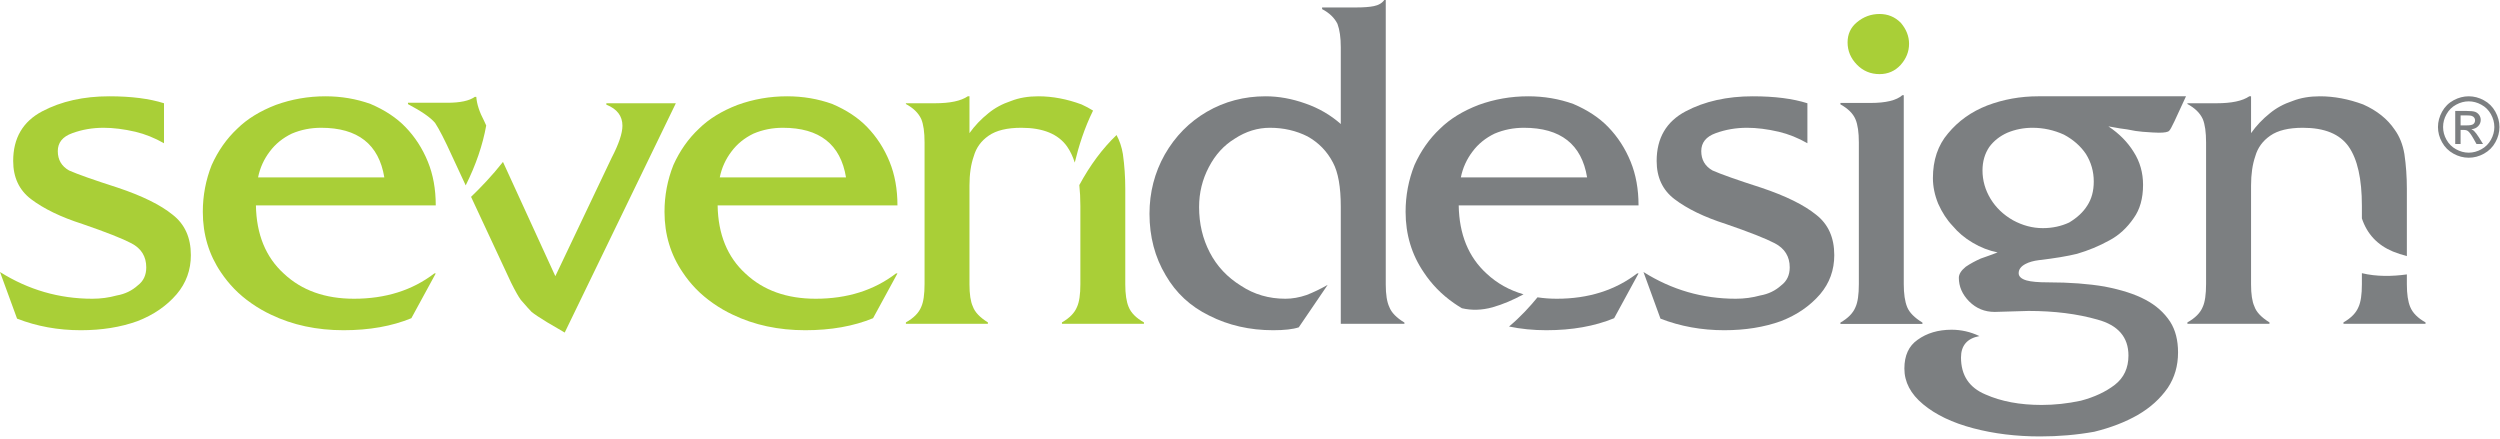 <?xml version="1.0" encoding="UTF-8" standalone="no"?>
<!DOCTYPE svg PUBLIC "-//W3C//DTD SVG 1.1//EN" "http://www.w3.org/Graphics/SVG/1.1/DTD/svg11.dtd">
<svg width="100%" height="100%" viewBox="0 0 734 129" version="1.1" xmlns="http://www.w3.org/2000/svg" xmlns:xlink="http://www.w3.org/1999/xlink" xml:space="preserve" xmlns:serif="http://www.serif.com/" style="fill-rule:evenodd;clip-rule:evenodd;stroke-linejoin:round;stroke-miterlimit:2;">
    <g transform="matrix(1,0,0,1,-54.024,-233.569)">
        <g transform="matrix(1,0,0,1,0,-2.912)">
            <path d="M102.175,266.798L102.175,278.537C99.443,276.982 96.658,275.86 93.8,275.173C90.382,274.377 87.252,273.997 84.431,273.997C81.192,273.997 78.117,274.521 75.224,275.589C72.402,276.602 70.991,278.356 70.991,280.852C70.991,283.385 72.094,285.284 74.301,286.532C76.779,287.635 81.554,289.318 88.591,291.579C95.771,293.984 101.144,296.626 104.707,299.52C108.271,302.287 110.062,306.23 110.062,311.384C110.062,315.762 108.669,319.578 105.902,322.852C102.953,326.289 99.1,328.948 94.361,330.775C89.441,332.548 83.906,333.434 77.756,333.434C71.081,333.434 64.841,332.295 59.035,330.034L54.024,316.341C62.345,321.568 71.37,324.191 81.138,324.191C83.616,324.191 86.004,323.865 88.301,323.232C90.707,322.816 92.769,321.822 94.506,320.248C96.152,319 96.966,317.245 96.966,314.984C96.966,311.801 95.518,309.431 92.607,307.911C89.983,306.537 85.19,304.638 78.244,302.251C71.913,300.225 66.867,297.783 63.105,294.925C59.632,292.266 57.895,288.54 57.895,283.747C57.895,277.018 60.734,272.17 66.415,269.167C72.003,266.219 78.57,264.754 86.131,264.754C92.552,264.754 97.906,265.441 102.175,266.798" style="fill:rgb(169,207,55);"/>
        </g>
        <g transform="matrix(1,0,0,1,0,-2.912)">
            <path d="M181.963,296.788L129.163,296.788C129.307,305.289 132.039,311.981 137.375,316.829C142.621,321.749 149.476,324.191 157.959,324.191C167.221,324.191 175.089,321.713 181.547,316.757L181.963,316.757L174.799,329.907C169.084,332.259 162.446,333.434 154.903,333.434C147.034,333.434 139.925,331.915 133.612,328.876C131.64,327.953 129.724,326.85 127.842,325.53C125.961,324.227 124.297,322.816 122.814,321.297C121.348,319.778 120.046,318.167 118.907,316.467C115.361,311.258 113.571,305.325 113.571,298.67C113.571,293.894 114.439,289.318 116.175,284.94C118.057,280.762 120.553,277.199 123.7,274.25C126.594,271.392 130.375,269.077 135.005,267.286C139.654,265.604 144.501,264.754 149.566,264.754C154.196,264.754 158.628,265.496 162.843,267.015C167.022,268.805 170.423,271.048 173.045,273.762C175.848,276.656 178.056,280.056 179.647,283.964C181.185,287.726 181.963,292.013 181.963,296.788ZM129.796,288.558L166.859,288.558C165.267,278.845 159.08,273.997 148.318,273.997C145.28,273.997 142.403,274.557 139.69,275.715C137.031,277 134.878,278.754 133.233,280.961C131.514,283.222 130.356,285.754 129.796,288.558" style="fill:rgb(169,207,55);"/>
        </g>
        <g transform="matrix(1,0,0,1,0,-0.181)">
            <path d="M232.049,264.066L232.049,264.482C235.196,265.731 236.77,267.793 236.77,270.669C236.77,272.876 235.721,276.005 233.605,280.075L217.072,314.839L201.697,281.287C198.496,285.357 195.148,288.83 192.327,291.543L204.066,316.703C205.278,319.145 206.237,320.845 206.943,321.804C208.534,323.649 209.602,324.824 210.107,325.331C210.958,326.018 212.496,327.049 214.756,328.424C215.788,329.02 216.764,329.599 217.705,330.142C218.646,330.703 219.351,331.119 219.822,331.39L252.452,264.066L232.049,264.066Z" style="fill:rgb(169,207,55);"/>
        </g>
        <g transform="matrix(1,0,0,1,0,-45.274)">
            <path d="M190.753,333.271C193.737,327.302 195.746,321.441 196.776,315.689L196.18,314.387C194.769,311.71 194.01,309.358 193.864,307.278L193.431,307.278C191.838,308.436 189.143,309.015 185.345,309.015L173.805,309.015L173.805,309.412C177.748,311.493 180.407,313.32 181.763,314.93C182.975,316.775 184.621,319.976 186.683,324.516L190.753,333.271Z" style="fill:rgb(169,207,55);"/>
        </g>
        <g transform="matrix(1,0,0,1,0,-2.912)">
            <path d="M317.516,296.788L264.717,296.788C264.861,305.289 267.592,311.981 272.928,316.829C278.175,321.749 285.03,324.191 293.513,324.191C302.775,324.191 310.643,321.713 317.1,316.757L317.516,316.757L310.353,329.907C304.638,332.259 297.999,333.434 290.456,333.434C282.588,333.434 275.479,331.915 269.166,328.876C267.194,327.953 265.278,326.85 263.396,325.53C261.533,324.227 259.851,322.816 258.368,321.297C256.902,319.778 255.599,318.167 254.479,316.467C250.915,311.258 249.124,305.325 249.124,298.67C249.124,293.894 249.992,289.318 251.729,284.94C253.611,280.762 256.107,277.199 259.254,274.25C262.148,271.392 265.928,269.077 270.559,267.286C275.208,265.604 280.056,264.754 285.121,264.754C289.751,264.754 294.182,265.496 298.397,267.015C302.576,268.805 305.975,271.048 308.598,273.762C311.402,276.656 313.609,280.056 315.201,283.964C316.738,287.726 317.516,292.013 317.516,296.788ZM265.35,288.558L302.412,288.558C300.821,278.845 294.634,273.997 283.872,273.997C280.833,273.997 277.957,274.557 275.244,275.715C272.585,277 270.432,278.754 268.787,280.961C267.068,283.222 265.91,285.754 265.35,288.558" style="fill:rgb(169,207,55);"/>
        </g>
        <g transform="matrix(1,0,0,1,0,-4.793)">
            <path d="M367.331,281.395C368.235,282.697 368.996,284.271 369.574,286.098C370.714,281.341 372.415,275.932 374.946,270.831C373.897,270.18 372.794,269.566 371.564,269.023C367.259,267.431 363.026,266.635 358.866,266.635C355.881,266.635 353.204,267.087 350.871,268.01C348.303,268.86 346.078,270.072 344.215,271.609C342.062,273.328 340.199,275.281 338.661,277.452L338.661,266.635L338.173,266.635C336.148,268.01 332.927,268.679 328.515,268.679L319.994,268.679L319.994,268.896C322.201,270.09 323.685,271.555 324.498,273.309C325.15,274.865 325.475,277.162 325.475,280.201L325.475,321.713C325.475,324.788 325.15,327.049 324.498,328.46C323.793,330.214 322.292,331.734 319.994,333.018L319.994,333.434L344.07,333.434L344.07,333.018C341.683,331.535 340.217,329.979 339.638,328.315C338.986,326.904 338.661,324.734 338.661,321.839L338.661,292.863C338.661,289.499 339.078,286.623 339.928,284.217C340.633,281.739 342.08,279.731 344.306,278.193C346.53,276.638 349.731,275.878 353.892,275.878C360.241,275.878 364.726,277.705 367.331,281.395" style="fill:rgb(169,207,55);"/>
        </g>
        <g transform="matrix(1,0,0,1,0,6.584)">
            <path d="M385.384,317.082C384.732,315.526 384.406,313.32 384.406,310.461L384.406,282.408C384.406,278.917 384.172,275.516 383.702,272.206C383.358,270.126 382.724,268.263 381.838,266.635C377.696,270.596 374.06,275.498 370.913,281.322C371.111,283.204 371.221,285.211 371.221,287.418L371.221,310.461C371.221,313.446 370.894,315.653 370.244,317.082C369.538,318.837 368.056,320.356 365.812,321.64L365.812,322.056L389.887,322.056L389.887,321.64C387.59,320.356 386.089,318.837 385.384,317.082" style="fill:rgb(169,207,55);"/>
        </g>
        <g transform="matrix(1,0,0,1,0,-8.7)">
            <path d="M475.95,327.085C477.433,328.605 479.098,330.015 480.98,331.318C481.721,331.842 482.48,332.312 483.241,332.765C486.098,333.434 489.083,333.362 492.23,332.494C495.269,331.625 498.289,330.341 501.329,328.677C497.186,327.483 493.569,325.475 490.512,322.617C485.176,317.769 482.444,311.077 482.3,302.577L535.099,302.577C535.099,297.801 534.321,293.514 532.784,289.752C531.193,285.845 528.985,282.444 526.182,279.55C523.559,276.837 520.159,274.594 515.98,272.803C511.766,271.284 507.333,270.542 502.703,270.542C497.638,270.542 492.79,271.392 488.142,273.075C483.512,274.865 479.731,277.181 476.836,280.038C473.689,282.987 471.193,286.55 469.312,290.728C467.575,295.106 466.708,299.682 466.708,304.458C466.708,311.113 468.499,317.046 472.061,322.256C473.183,323.956 474.485,325.566 475.95,327.085ZM486.369,286.749C488.015,284.542 490.168,282.788 492.826,281.503C495.54,280.346 498.417,279.785 501.455,279.785C512.217,279.785 518.404,284.633 519.996,294.346L482.932,294.346C483.493,291.543 484.651,289.01 486.369,286.749" style="fill:rgb(124,127,129);"/>
        </g>
        <g transform="matrix(1,0,0,1,0,49.09)">
            <path d="M511.096,272.188C509.106,272.188 507.243,272.043 505.434,271.772C503.209,274.504 500.388,277.579 497.077,280.346C500.55,281.07 504.205,281.431 508.04,281.431C515.582,281.431 522.221,280.256 527.936,277.904L535.099,264.754L534.683,264.754C528.226,269.711 520.357,272.188 511.096,272.188" style="fill:rgb(124,127,129);"/>
        </g>
        <g transform="matrix(1,0,0,1,0,-2.912)">
            <path d="M584.679,266.798L584.679,278.537C581.966,276.982 579.181,275.86 576.304,275.173C572.886,274.377 569.775,273.997 566.953,273.997C563.715,273.997 560.641,274.521 557.728,275.589C554.924,276.602 553.513,278.356 553.513,280.852C553.513,283.385 554.617,285.284 556.823,286.532C559.302,287.635 564.059,289.318 571.095,291.579C578.276,293.984 583.648,296.626 587.23,299.52C590.794,302.287 592.566,306.23 592.566,311.384C592.566,315.762 591.191,319.578 588.423,322.852C585.457,326.289 581.622,328.948 576.884,330.775C571.945,332.548 566.41,333.434 560.26,333.434C553.604,333.434 547.364,332.295 541.539,330.034L536.546,316.341C544.849,321.568 553.875,324.191 563.643,324.191C566.139,324.191 568.527,323.865 570.824,323.232C573.212,322.816 575.274,321.822 577.01,320.248C578.656,319 579.488,317.245 579.488,314.984C579.488,311.801 578.023,309.431 575.111,307.911C572.488,306.537 567.694,304.638 560.748,302.251C554.418,300.225 549.371,297.783 545.627,294.925C542.154,292.266 540.417,288.54 540.417,283.747C540.417,277.018 543.257,272.17 548.937,269.167C554.508,266.219 561.092,264.754 568.635,264.754C575.075,264.754 580.411,265.441 584.679,266.798" style="fill:rgb(124,127,129);"/>
        </g>
        <g transform="matrix(1,0,0,1,0,-5.083)">
            <path d="M594.375,268.878L603.184,268.878C607.742,268.878 610.853,268.118 612.554,266.599L612.969,266.599L612.969,322.057C612.969,324.897 613.295,327.158 613.964,328.804C614.616,330.413 616.117,331.933 618.45,333.362L618.45,333.76L594.375,333.76L594.375,333.362C596.617,332.078 598.101,330.559 598.806,328.804C599.457,327.393 599.783,325.132 599.783,322.057L599.783,280.455C599.783,277.525 599.457,275.263 598.806,273.708C598.101,272.007 596.617,270.542 594.375,269.294L594.375,268.878Z" style="fill:rgb(124,127,129);"/>
        </g>
        <g transform="matrix(1,0,0,1,0,-102.27)">
            <path d="M614.525,348.701C614.525,350.998 613.693,353.06 612.047,354.905C610.4,356.696 608.338,357.6 605.861,357.6C603.22,357.6 600.995,356.66 599.187,354.796C597.377,352.934 596.473,350.763 596.473,348.285C596.473,345.861 597.395,343.871 599.223,342.37C601.157,340.76 603.364,339.946 605.861,339.946C608.302,339.946 610.364,340.796 612.065,342.496C613.693,344.377 614.525,346.458 614.525,348.701" style="fill:rgb(169,207,55);"/>
        </g>
        <g transform="matrix(1,0,0,1,0,28.272)">
            <path d="M652.456,233.569L695.832,233.569L692.449,240.895C691.689,242.505 691.184,243.427 690.894,243.699C690.532,244.079 689.519,244.26 687.873,244.26C687.023,244.26 685.431,244.169 683.098,243.988C681.831,243.898 680.313,243.662 678.521,243.283C677.58,243.192 675.754,242.903 673.041,242.396C676.225,244.513 678.703,247.027 680.493,249.939C682.32,252.797 683.225,256.017 683.225,259.562C683.225,263.523 682.32,266.779 680.493,269.312C678.521,272.205 676.134,274.394 673.331,275.877C670.327,277.541 667.162,278.843 663.834,279.82C661.03,280.508 657.286,281.14 652.601,281.683C651.045,281.882 649.761,282.244 648.73,282.787C647.373,283.492 646.705,284.397 646.705,285.5C646.705,286.458 647.464,287.182 649.019,287.634C650.376,288.014 652.475,288.195 655.332,288.195C661.609,288.195 667.144,288.611 671.919,289.425C676.894,290.384 680.873,291.668 683.876,293.277C686.969,294.888 689.392,297.04 691.184,299.753C692.739,302.195 693.498,305.198 693.498,308.78C693.498,312.687 692.504,316.141 690.478,319.18C688.235,322.4 685.287,325.041 681.651,327.139C678.015,329.219 673.764,330.865 668.898,332.059C663.744,332.982 658.443,333.434 653.016,333.434C645.999,333.434 639.433,332.638 633.355,331.028C627.241,329.418 622.34,327.066 618.649,323.992C614.977,320.953 613.15,317.462 613.15,313.501C613.15,309.684 614.434,306.862 617.021,305.071C619.734,303.1 623.08,302.105 627.006,302.105C629.827,302.105 632.559,302.72 635.182,303.968C631.564,304.655 629.774,306.754 629.774,310.263C629.774,315.472 632.161,319.089 636.936,321.098C641.567,323.16 647.066,324.19 653.451,324.19C657.231,324.19 661.066,323.775 664.955,322.943C668.934,321.894 672.263,320.338 674.94,318.276C677.599,316.214 678.938,313.338 678.938,309.666C678.938,304.312 675.917,300.784 669.875,299.139C663.924,297.438 657.16,296.588 649.58,296.588L639.668,296.877C636.72,296.877 634.224,295.847 632.161,293.785C630.136,291.722 629.14,289.407 629.14,286.856C629.14,285.808 629.81,284.722 631.166,283.619C632.523,282.696 634.007,281.9 635.598,281.195C636.212,280.978 636.756,280.779 637.244,280.616C637.75,280.453 638.294,280.254 638.908,280.019C639.506,279.802 640.047,279.585 640.518,279.404C637.986,278.898 635.544,277.957 633.211,276.564C630.859,275.189 628.905,273.525 627.295,271.59C625.667,269.891 624.256,267.738 623.08,265.115C622.05,262.583 621.526,260.069 621.526,257.591C621.526,252.29 623.008,247.931 625.957,244.476C628.96,240.841 632.794,238.091 637.479,236.265C642.255,234.455 647.247,233.569 652.456,233.569ZM636.086,255.329C636.086,258.296 636.883,261.082 638.474,263.705C640.03,266.255 642.2,268.335 645.004,269.945C647.826,271.482 650.738,272.277 653.794,272.277C656.599,272.277 659.185,271.716 661.519,270.633C663.906,269.203 665.679,267.539 666.855,265.64C668.121,263.705 668.754,261.353 668.754,258.585C668.754,255.637 667.976,252.942 666.438,250.482C664.883,248.185 662.73,246.285 659.981,244.82C657.033,243.482 653.957,242.812 650.775,242.812C648.206,242.812 645.745,243.283 643.394,244.26C641.206,245.236 639.414,246.629 638.058,248.474C636.756,250.428 636.086,252.707 636.086,255.329" style="fill:rgb(124,127,129);"/>
        </g>
        <g transform="matrix(1,0,0,1,0,47.137)">
            <path d="M761.656,276.529C761.005,274.973 760.679,272.767 760.679,269.908L760.679,266.996C756.392,267.593 751.78,267.684 747.474,266.635L747.474,269.908C747.474,272.893 747.149,275.1 746.497,276.529C745.792,278.284 744.309,279.803 742.065,281.087L742.065,281.503L766.159,281.503L766.159,281.087C763.862,279.803 762.361,278.284 761.656,276.529" style="fill:rgb(124,127,129);"/>
        </g>
        <g transform="matrix(1,0,0,1,0,-4.793)">
            <path d="M743.585,281.395C746.172,285.085 747.474,290.874 747.474,298.796L747.474,302.486C748.994,307.061 752.033,310.317 756.608,312.217C757.911,312.741 759.268,313.175 760.679,313.555L760.679,293.786C760.679,290.294 760.443,286.894 759.955,283.584C759.484,280.78 758.526,278.393 757.079,276.403C754.962,273.274 751.87,270.813 747.836,269.023C743.53,267.431 739.299,266.635 735.138,266.635C732.135,266.635 729.477,267.087 727.125,268.01C724.557,268.86 722.332,270.072 720.468,271.609C718.315,273.328 716.471,275.281 714.933,277.452L714.933,266.635L714.426,266.635C712.419,268.01 709.199,268.679 704.785,268.679L696.248,268.679L696.248,268.896C698.455,270.09 699.956,271.555 700.752,273.309C701.404,274.865 701.729,277.162 701.729,280.201L701.729,321.713C701.729,324.788 701.404,327.049 700.752,328.46C700.046,330.214 698.545,331.734 696.248,333.018L696.248,333.434L720.341,333.434L720.341,333.018C717.954,331.535 716.471,329.979 715.91,328.315C715.259,326.904 714.933,324.734 714.933,321.839L714.933,292.863C714.933,289.499 715.35,286.623 716.181,284.217C716.887,281.739 718.352,279.731 720.577,278.193C722.801,276.638 725.985,275.878 730.145,275.878C736.513,275.878 740.98,277.705 743.585,281.395" style="fill:rgb(124,127,129);"/>
        </g>
        <g transform="matrix(1,0,0,1,0,-31.184)">
            <path d="M442.197,266.943L452.038,266.943C454.335,266.943 456.126,266.816 457.41,266.545C458.766,266.274 459.798,265.677 460.449,264.754L460.883,264.754L460.883,348.303C460.883,351.197 461.226,353.404 461.932,354.905C462.548,356.515 464.013,358.035 466.364,359.463L466.364,359.825L447.679,359.825L447.679,325.459C447.679,319.67 446.919,315.347 445.381,312.489C443.682,309.215 441.221,306.665 437.947,304.82C434.583,303.119 430.893,302.269 426.878,302.269C423.278,302.269 419.841,303.318 416.567,305.453C413.384,307.388 410.834,310.174 408.953,313.792C407.035,317.427 406.077,321.335 406.077,325.531C406.077,330.433 407.126,334.863 409.224,338.897C411.304,342.912 414.361,346.169 418.395,348.665C422.229,351.197 426.569,352.463 431.417,352.463C433.425,352.463 435.505,352.101 437.658,351.36C439.575,350.619 441.619,349.641 443.825,348.394L435.342,360.856C433.66,361.417 431.164,361.706 427.836,361.706C420.962,361.706 414.687,360.277 409.061,357.419C403.526,354.724 399.275,350.763 396.273,345.571C393.107,340.272 391.515,334.249 391.515,327.52C391.515,321.262 392.999,315.456 396.001,310.119C399.077,304.748 403.201,300.569 408.356,297.566C413.565,294.545 419.317,293.026 425.593,293.026C429.428,293.026 433.335,293.731 437.296,295.142C441.239,296.517 444.694,298.525 447.679,301.166L447.679,278.628C447.679,275.788 447.353,273.509 446.702,271.754C445.816,269.981 444.314,268.535 442.197,267.431L442.197,266.943Z" style="fill:rgb(124,127,129);"/>
        </g>
        <g transform="matrix(1,0,0,1,0,-53.559)">
            <path d="M778.839,315.4C780.358,315.4 781.842,315.78 783.27,316.558C784.718,317.336 785.84,318.439 786.654,319.904C787.449,321.333 787.865,322.853 787.865,324.426C787.865,325.982 787.468,327.465 786.671,328.894C785.876,330.341 784.754,331.445 783.325,332.24C781.897,333.037 780.412,333.434 778.839,333.434C777.284,333.434 775.782,333.037 774.353,332.24C772.925,331.445 771.803,330.341 771.007,328.894C770.211,327.465 769.813,325.982 769.813,324.426C769.813,322.853 770.229,321.333 771.025,319.904C771.839,318.439 772.961,317.336 774.408,316.558C775.855,315.78 777.338,315.4 778.839,315.4ZM778.839,316.883C777.573,316.883 776.343,317.209 775.149,317.86C773.937,318.511 772.997,319.452 772.327,320.646C771.64,321.858 771.314,323.106 771.314,324.426C771.314,325.729 771.64,326.959 772.309,328.152C772.978,329.347 773.901,330.287 775.095,330.938C776.288,331.607 777.536,331.951 778.839,331.951C780.142,331.951 781.39,331.607 782.583,330.938C783.778,330.287 784.699,329.347 785.369,328.152C786.02,326.959 786.364,325.729 786.364,324.426C786.364,323.106 786.02,321.858 785.351,320.646C784.682,319.452 783.742,318.511 782.53,317.86C781.335,317.209 780.106,316.883 778.839,316.883ZM774.878,329.4L776.452,329.4L776.452,325.277L777.374,325.277C777.917,325.277 778.333,325.385 778.622,325.62C779.038,325.928 779.581,326.669 780.269,327.881L781.119,329.4L783.035,329.4L781.86,327.501C781.281,326.597 780.81,325.964 780.412,325.584C780.214,325.385 779.943,325.204 779.599,325.06C780.431,325.005 781.1,324.716 781.607,324.173C782.113,323.649 782.367,323.034 782.367,322.328C782.367,321.822 782.222,321.351 781.914,320.899C781.607,320.465 781.209,320.139 780.703,319.959C780.178,319.778 779.364,319.705 778.224,319.705L774.878,319.705L774.878,329.4ZM776.452,323.938L778.35,323.938C779.255,323.938 779.888,323.812 780.214,323.54C780.539,323.268 780.703,322.907 780.703,322.455C780.703,322.165 780.63,321.912 780.467,321.695C780.305,321.46 780.087,321.297 779.797,321.189C779.526,321.062 779.002,321.008 778.224,321.008L776.452,321.008L776.452,323.938Z" style="fill:rgb(124,127,129);"/>
        </g>
    </g>
</svg>
